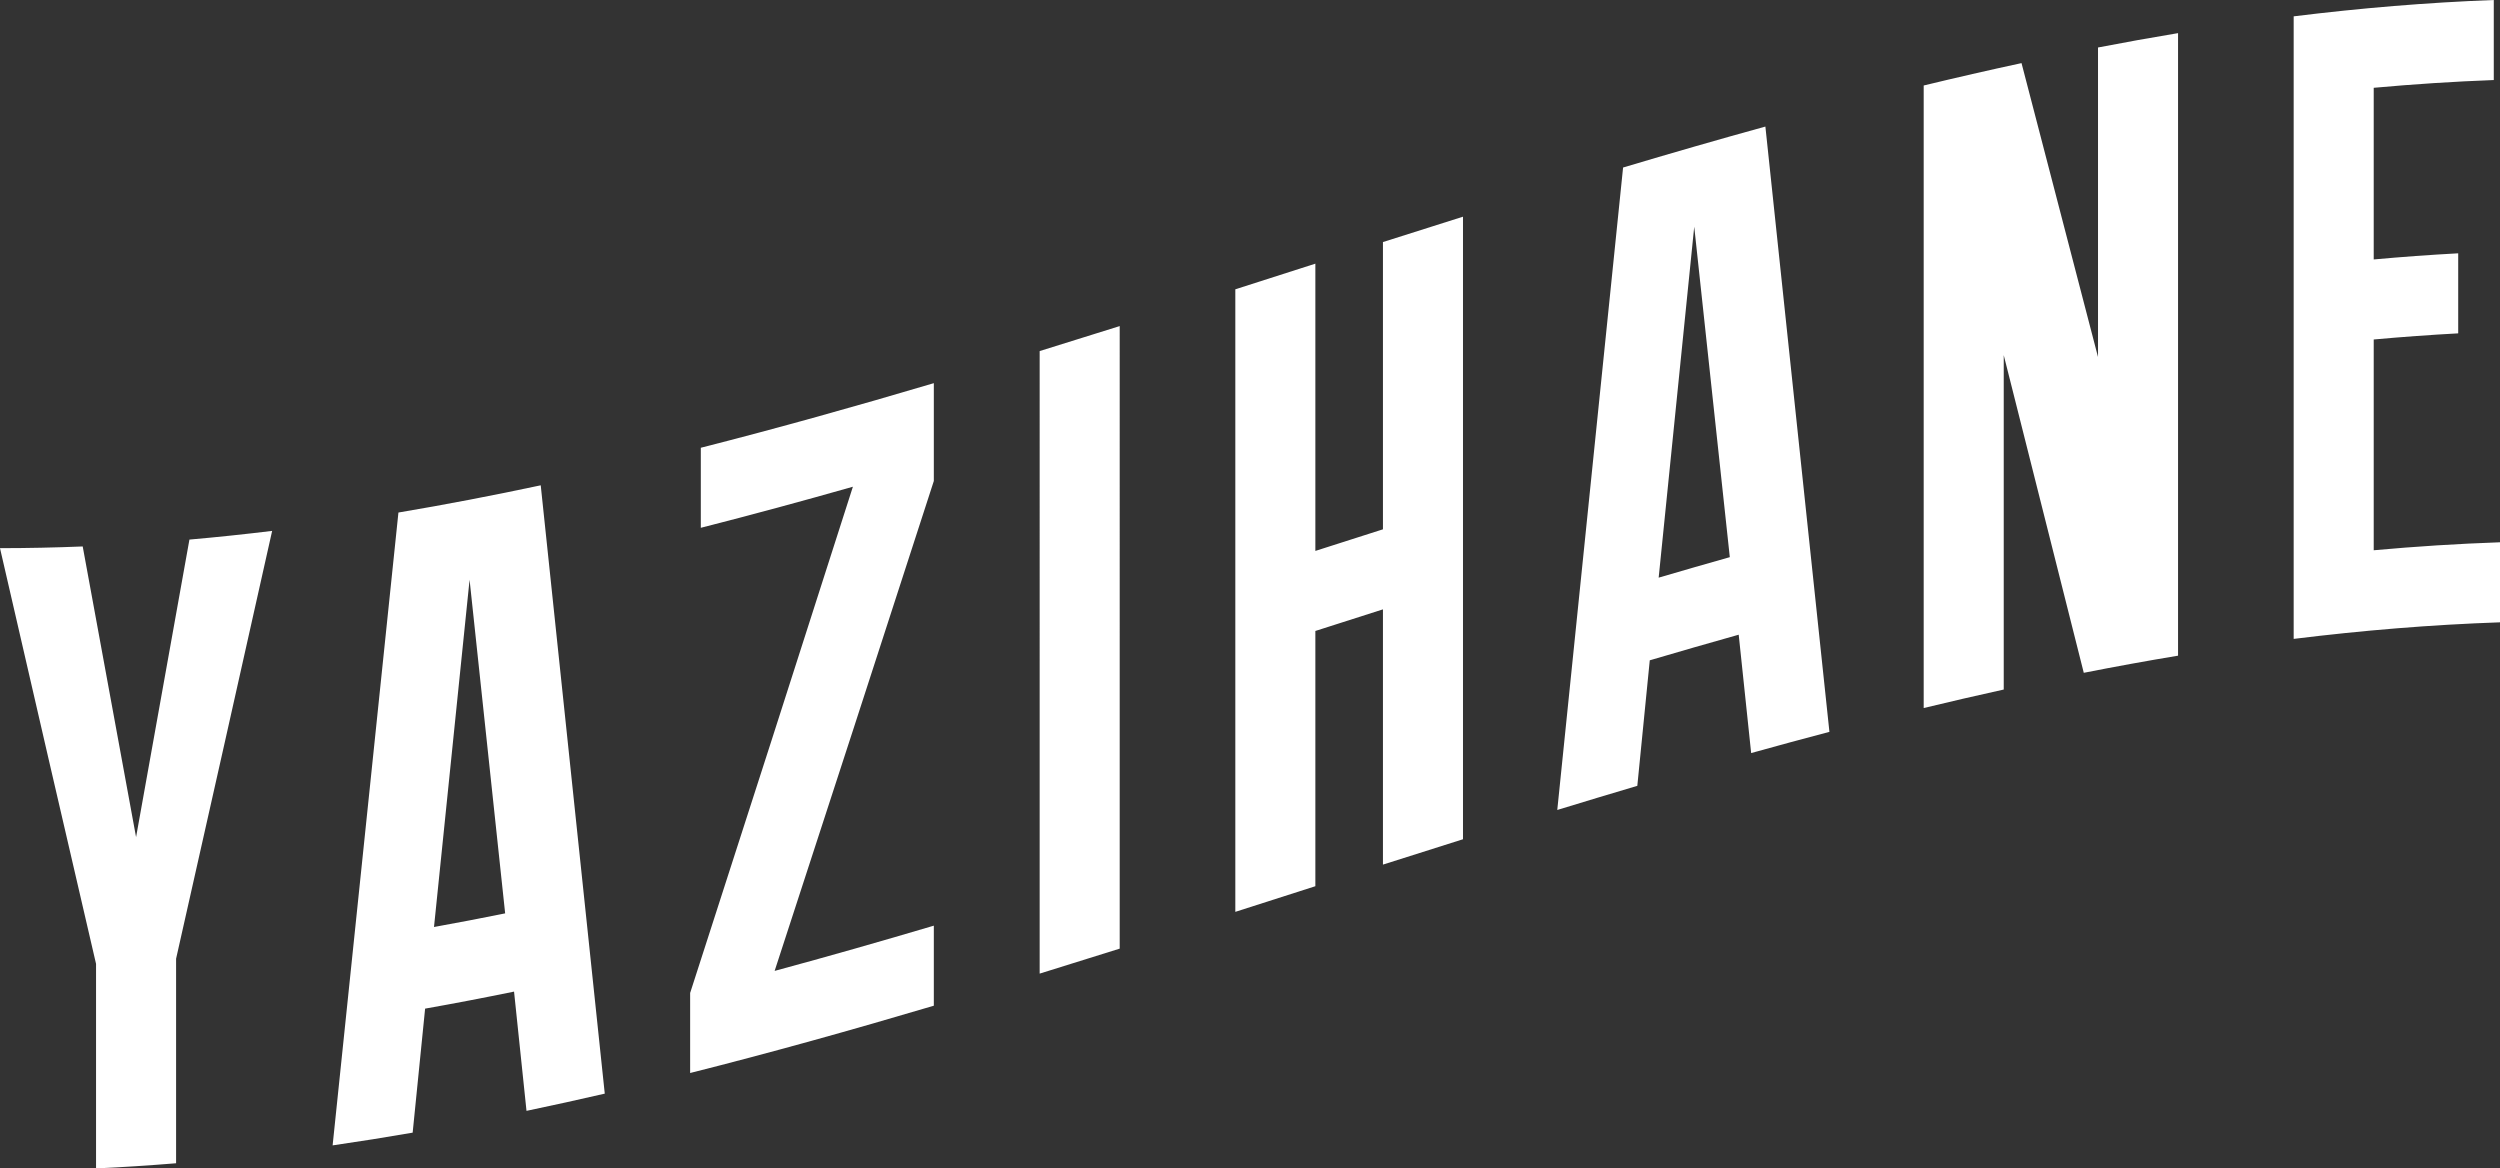 <?xml version="1.0" encoding="utf-8"?>
<!-- Generator: Adobe Illustrator 16.0.4, SVG Export Plug-In . SVG Version: 6.00 Build 0)  -->
<!DOCTYPE svg PUBLIC "-//W3C//DTD SVG 1.1//EN" "http://www.w3.org/Graphics/SVG/1.1/DTD/svg11.dtd">
<svg version="1.1" id="Layer_1" xmlns="http://www.w3.org/2000/svg" xmlns:xlink="http://www.w3.org/1999/xlink" x="0px" y="0px"
	 width="730.851px" height="341.579px" viewBox="0 0 730.851 341.579" enable-background="new 0 0 730.851 341.579"
	 xml:space="preserve">
<rect x="0" y="0" width="730.851" height="341.579" fill="#333333" stroke="none"/>
<g>
	<g>
		<path fill="#FFFFFF" d="M39.779,244.73c-5.2-28.263-10.4-56.589-15.6-84.978c-8.06,0.325-16.12,0.495-24.18,0.498
			c9.36,40.729,18.72,81.233,28.08,121.53v59.799c7.8-0.362,15.6-0.869,23.399-1.51V280.27c9.36-41.502,18.72-83.196,28.08-125.067
			c-8.06,0.98-16.12,1.83-24.18,2.539C50.179,186.797,44.979,215.794,39.779,244.73z M116.477,149.834
			c-6.413,61.744-12.826,123.415-19.239,185.008c7.8-1.129,15.6-2.372,23.399-3.722c1.213-12.083,2.427-24.169,3.64-36.257
			c8.666-1.535,17.333-3.199,25.999-4.979c1.213,11.624,2.427,23.245,3.64,34.865c7.626-1.595,15.253-3.275,22.879-5.036
			c-6.24-59.226-12.479-118.503-18.72-177.838C144.21,144.832,130.344,147.502,116.477,149.834z M126.877,271
			c3.467-33.818,6.933-67.655,10.4-101.512c3.466,32.528,6.933,65.038,10.4,97.528C140.743,268.42,133.81,269.75,126.877,271z
			 M204.877,154.297c14.819-3.77,29.639-7.794,44.459-12.008c-15.86,49.575-31.719,98.935-47.579,147.995v23.399
			c23.746-5.982,47.492-12.632,71.239-19.675v-23.4c-15.513,4.602-31.026,9.035-46.539,13.225
			c15.513-47.521,31.026-95.287,46.539-143.222v-28.599c-22.707,6.735-45.413,13.11-68.119,18.886V154.297z M303.935,284.629
			c7.8-2.408,15.6-4.848,23.399-7.306V95.327c-7.8,2.459-15.6,4.898-23.399,7.307V284.629z M404.292,154.74
			c-6.586,2.099-13.172,4.207-19.758,6.317V77.079c-7.801,2.499-15.6,5.001-23.4,7.498v181.997c7.8-2.496,15.599-4.999,23.4-7.498
			v-74.618c6.586-2.11,13.172-4.218,19.758-6.317v74.619c7.801-2.486,15.6-4.959,23.4-7.412V63.35
			c-7.801,2.453-15.6,4.926-23.4,7.412V154.74z M474.494,48.972c-6.414,62.579-12.826,125.185-19.24,187.815
			c7.801-2.389,15.6-4.743,23.4-7.056c1.213-12.233,2.426-24.465,3.639-36.695c8.668-2.555,17.334-5.056,26-7.488
			c1.215,11.533,2.428,23.066,3.641,34.602c7.627-2.123,15.252-4.192,22.879-6.199C528.572,154.926,522.333,95.945,516.093,37
			C502.226,40.825,488.361,44.834,474.494,48.972z M484.894,168.871c3.467-34.21,6.934-68.411,10.398-102.603
			c3.467,32.194,6.934,64.397,10.4,96.612C498.759,164.836,491.828,166.836,484.894,168.871z M613.332,104.362
			c-7.453-28.725-14.906-57.359-22.359-85.913c-9.533,2.054-19.066,4.24-28.6,6.543v181.996c7.801-1.884,15.6-3.69,23.4-5.409
			V103.82c7.799,30.867,15.6,61.82,23.4,92.87c9.186-1.809,18.371-3.484,27.559-5.009V9.685c-7.801,1.295-15.6,2.698-23.4,4.199
			V104.362z M693.933,160.864V99.246c8.232-0.748,16.465-1.35,24.699-1.793V74.053c-8.234,0.443-16.467,1.045-24.699,1.793V25.667
			c11.699-1.063,23.398-1.83,35.098-2.268V0c-19.498,0.729-38.998,2.373-58.498,4.779v181.997
			c20.105-2.481,40.213-4.152,60.318-4.845v-23.4C718.544,158.956,706.238,159.746,693.933,160.864z"/>
	</g>
</g>
</svg>
